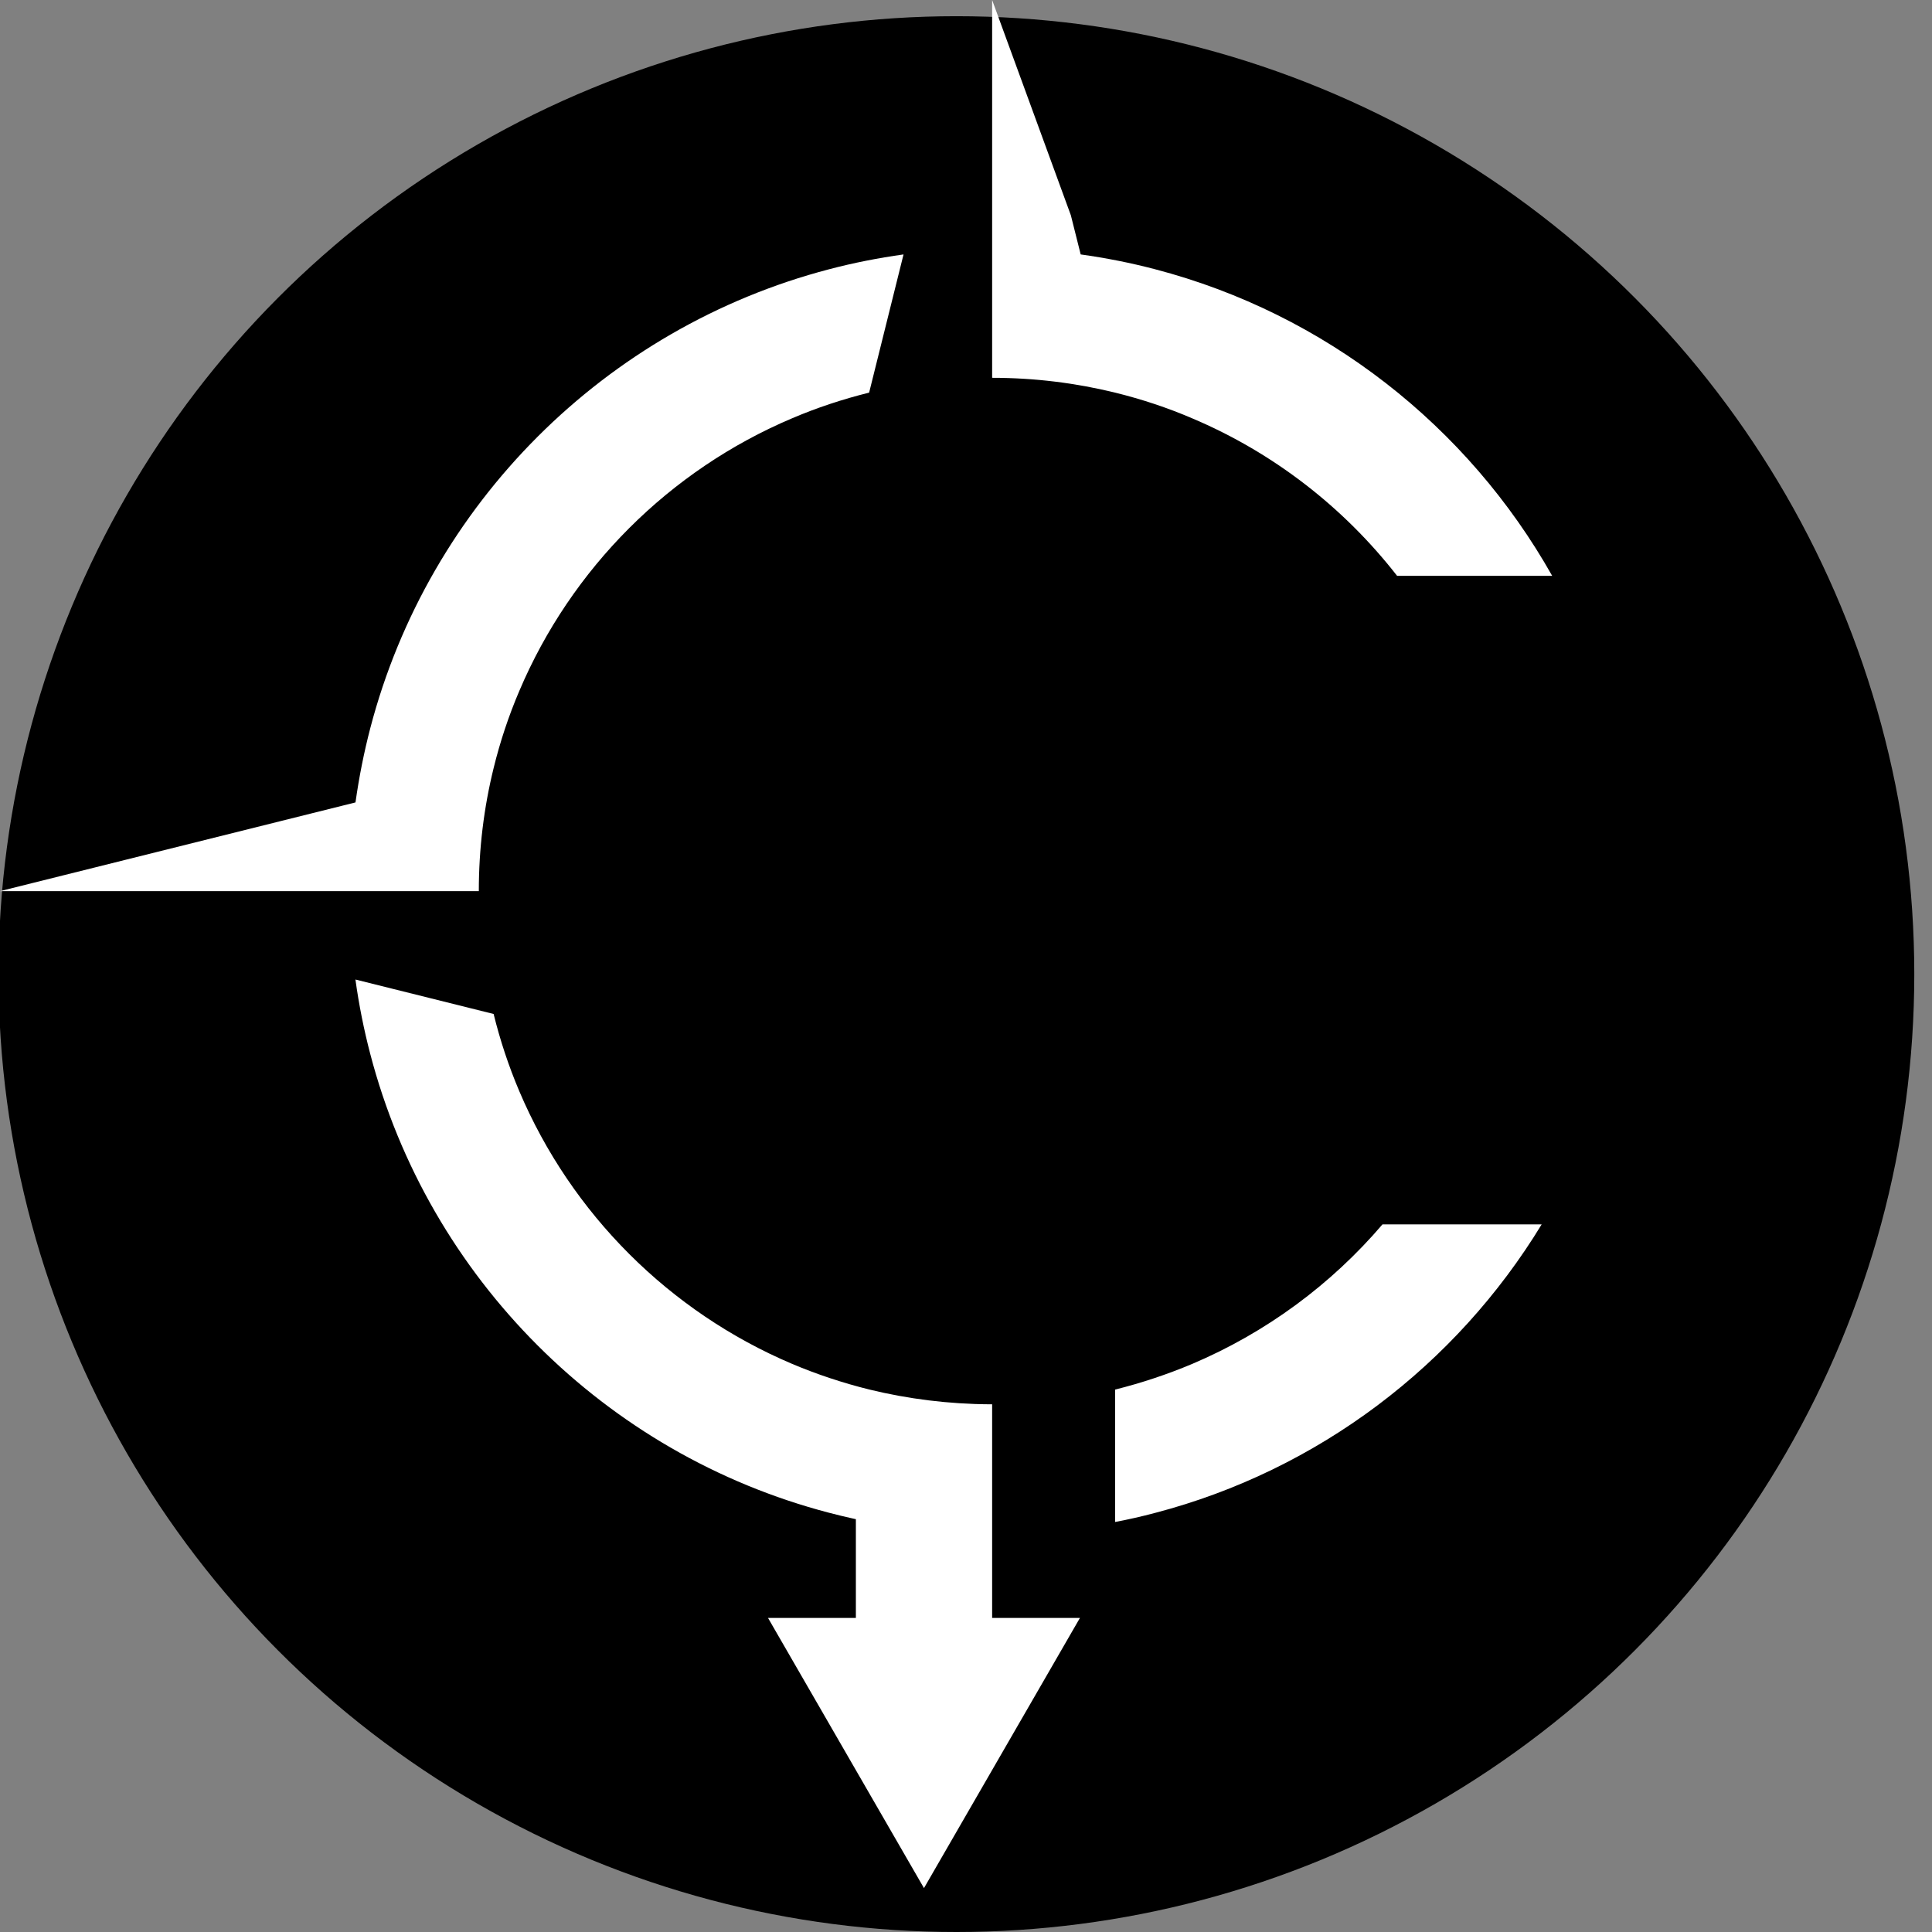 <?xml version="1.0" encoding="utf-8"?>
<!-- Generator: Adobe Illustrator 16.0.0, SVG Export Plug-In . SVG Version: 6.00 Build 0)  -->
<!DOCTYPE svg PUBLIC "-//W3C//DTD SVG 1.1//EN" "http://www.w3.org/Graphics/SVG/1.1/DTD/svg11.dtd">
<svg version="1.1" id="Calque_1" xmlns="http://www.w3.org/2000/svg" xmlns:xlink="http://www.w3.org/1999/xlink" x="0px" y="0px"
	 width="36px" height="36px" viewBox="0 0 36 36" enable-background="new 0 0 36 36" xml:space="preserve">
<rect x="0" y="0" width="36" height="36" fill="#808080" stroke="none"/>
<circle fill-rule="evenodd" clip-rule="evenodd" cx="17.821" cy="18.151" r="17.849"/>
<path fill-rule="evenodd" clip-rule="evenodd" fill="#FFFFFF" d="M28.922,10.729c-1.571-2.788-4.23-4.884-7.399-5.712
	c-0.452-0.119-0.915-0.21-1.386-0.276l-0.183-0.729L18.487,0v4.629V7.04c0.79,0,1.556,0.096,2.292,0.276
	c0.494,0.122,0.975,0.281,1.436,0.479c1.513,0.64,2.823,1.658,3.818,2.935H28.922z M14.758,7.795
	c0.461-0.197,0.941-0.356,1.437-0.479l0.641-2.575c-0.471,0.066-0.934,0.157-1.386,0.276C11.276,6.109,7.99,9.394,6.9,13.567
	c-0.118,0.453-0.21,0.916-0.276,1.385l-0.73,0.182L0,16.605h6.511h2.411c0-0.792,0.095-1.559,0.276-2.293
	c0.121-0.494,0.281-0.975,0.478-1.436C10.644,10.592,12.474,8.762,14.758,7.795z M18.487,30.149v-0.058v-1.514v-2.41h-0.038
	c-0.777-0.004-1.532-0.1-2.254-0.276c-0.495-0.123-0.976-0.283-1.437-0.478c-2.284-0.969-4.114-2.798-5.082-5.081
	c-0.196-0.462-0.356-0.942-0.478-1.438l-2.575-0.642c0.065,0.472,0.158,0.935,0.276,1.386c1.09,4.174,4.376,7.46,8.549,8.55
	c0.165,0.044,0.332,0.083,0.5,0.12v1.84h-1.637l1.453,2.517l1.453,2.517l1.453-2.517l1.453-2.517H18.487z M25.762,22.813
	c-0.958,1.122-2.171,2.018-3.548,2.602c-0.461,0.194-0.941,0.354-1.436,0.478v2.467c0.251-0.047,0.5-0.104,0.744-0.169
	c3.042-0.795,5.612-2.757,7.205-5.377H25.762z"/>
</svg>
